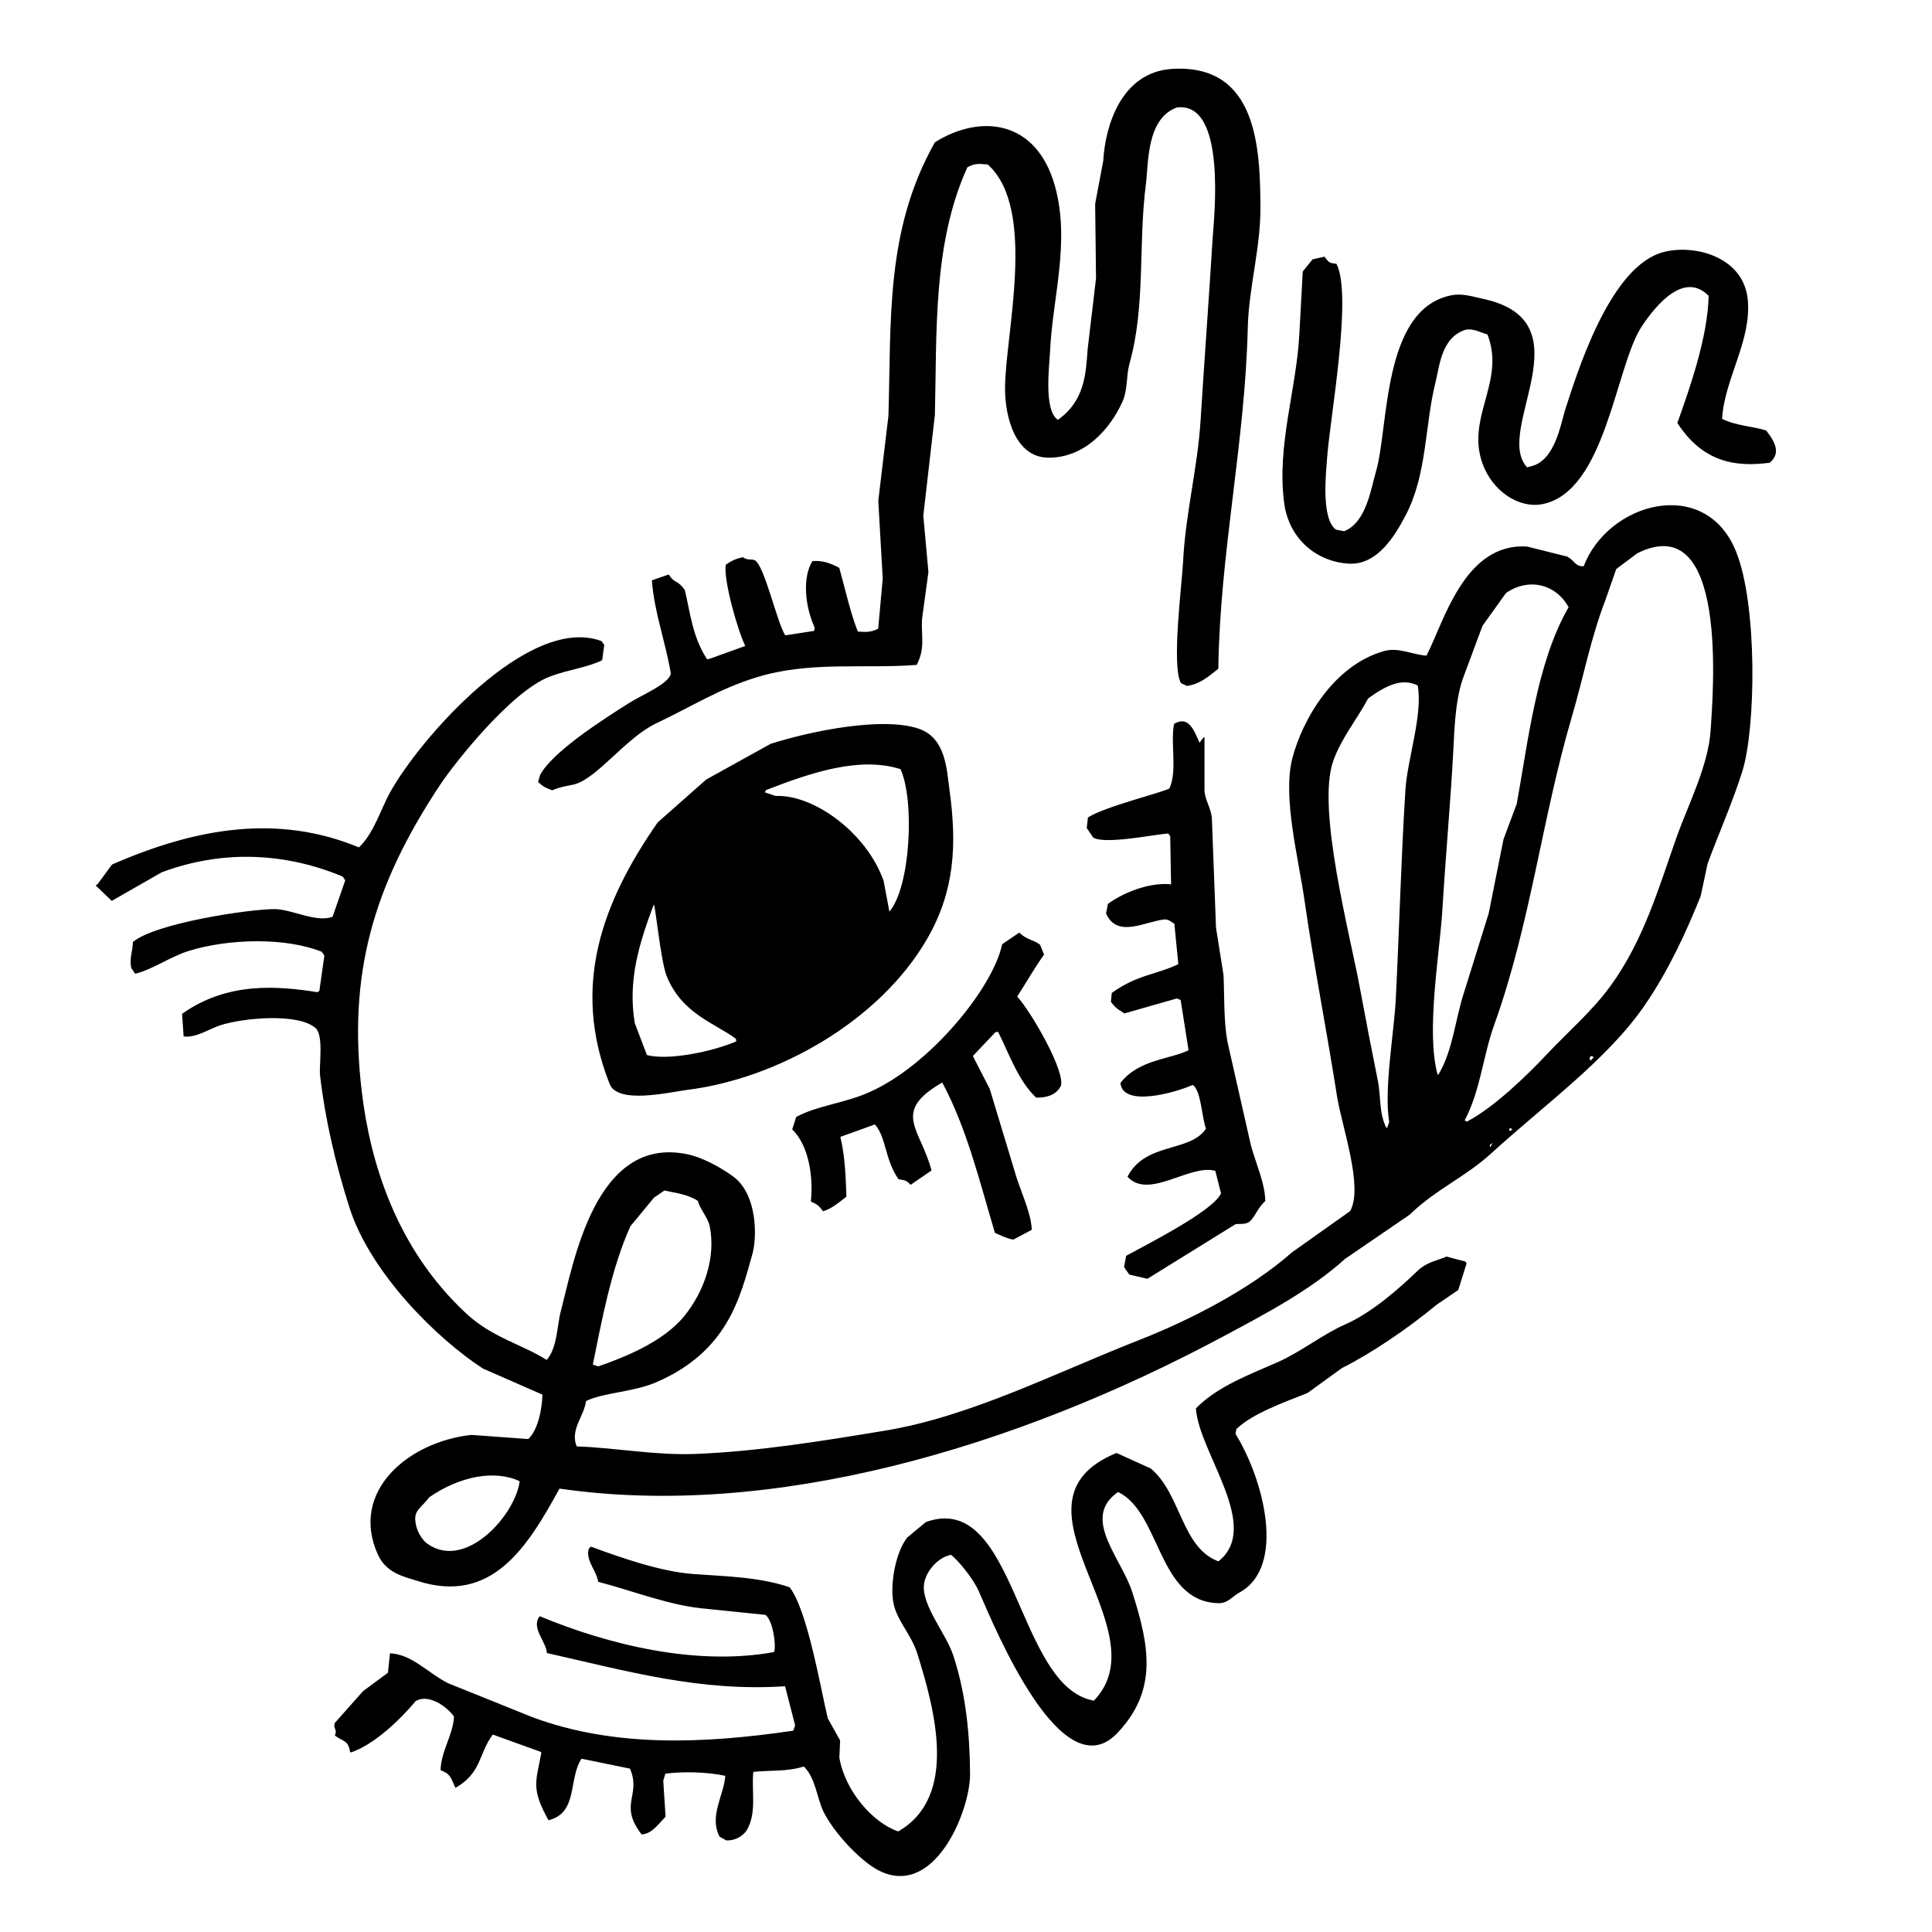 <svg xml:space="preserve" style="enable-background:new 0 0 2000 2000;" viewBox="0 0 2000 2000" y="0px" x="0px" xmlns:xlink="http://www.w3.org/1999/xlink" xmlns="http://www.w3.org/2000/svg" id="レイヤー_1" version="1.1">
<style type="text/css">
	.st0{fill:#FFFFFF;}
	.st1{fill-rule:evenodd;clip-rule:evenodd;}
</style>
<rect height="2000" width="2000" class="st0"></rect>
<g id="_レイヤー_2">
</g>
<g>
	<g>
		<path d="M651,727.9c-25.1,15.8-79.1,50.2-91.8,74.2c-0.7,2.4-1.5,4.9-2.2,7.3c5.3,5.3,9.1,6.6,14.6,8.7
			c9.6-4.2,18-4.6,24.3-6.5c23.2-7.2,52.9-48.4,83.6-62.9c38.3-18.2,64.4-35.3,102.9-47.3c55.6-17.4,111.4-8.8,166.6-13.1
			c8.8-17.4,4.7-28.3,5.4-46.9c2.2-16.4,4.5-32.8,6.7-49.2c-1.8-19.4-3.5-38.9-5.3-58.3c4-34.9,8-69.7,12-104.6
			c2.1-85.5-2.3-177.2,33.6-256.1c9-5,13.5-3.3,21.1-2.9c51.6,46,17.7,177.1,17.9,232.5c0.1,27.8,10.1,71.2,45.6,71
			c36.7-0.2,62.7-28.9,75.8-57.6c5.8-12.6,3.9-26.8,7.4-39.6c16.9-60.1,9-123.9,17-185.8c2.8-21.5,0.4-68,32-79.5
			c52.3-6.9,38.3,116.1,37.2,134.4c-3.9,62.9-8.6,126.4-12.6,190c-3.1,48.9-15.7,96.5-18.1,146.2c-1.1,22.4-12.2,107.7-2.2,125.3
			c2.1,1,4.2,1.9,6.3,2.9c13.3-2,21.2-9,32.4-17.8c1.6-119.8,27.7-233.8,30.5-353.3c1-40.9,13.3-82.5,13.1-124.1
			c-0.3-61.4-3.2-148.7-91-143.6c-53.9,3.1-69.9,60.8-71.7,95.1c-2.8,14.9-5.6,29.7-8.4,44.6c0.3,25.7,0.6,51.4,0.9,77.1
			c-2.9,24.5-5.8,49.1-8.7,73.6c-1.8,24.9-2.9,53.2-30.8,72.9c-14.8-9.8-8.8-55.4-8.1-70.8c2.4-54.7,21.3-113.8,4.9-171.8
			c-19.2-67.9-76.9-74.3-124.1-44.7c-51.4,91.1-45.1,183.6-48.1,283.3c-3.5,29.3-7,58.5-10.5,87.8c1.5,26.8,3,53.6,4.6,80.4
			c-1.6,17.4-3.1,34.8-4.7,52.1c-8.9,4.2-13.5,3.2-21.1,2.9c-8.1-20.8-12.6-42.4-19.2-66c-9.1-4.8-17.5-7.9-27.8-6.9
			c-10.5,16.8-7.8,46.6,2.4,68.9c-0.2,1.1-0.4,2.2-0.6,3.3c-10,1.5-20,3.1-29.9,4.6c-8.9-14-21.6-72.8-31.6-77.7
			c-3.8-1.9-6.9,0.7-12.2-3.2c-6,1.3-10.6,2.8-17.7,7.8c-2.9,14.6,12.1,67.9,20.1,84.1c-11.9,4.3-23.9,8.6-35.8,12.9
			c-1.2,0.3-2.4,0.7-3.6,1c-15.4-23.2-17.5-48.4-23.2-71.9c-8.1-11.2-10-5.8-16.7-16c-5.8,2-11.6,4.1-17.4,6.1
			c2.8,34.4,13.3,60.1,19.6,96C693.7,707.5,664.3,719.4,651,727.9z M1639.4,586.2c-9.1,0.1-8.6-5.2-16.9-10
			c-13.9-3.5-27.8-6.9-41.6-10.4c-65.1-4.3-86.2,78.3-104.2,112.9c-14.1-0.8-28.7-8.9-43.6-4.8c-52.9,14.6-85.2,72-95.3,111.2
			c-10.3,40.1,6.3,102.7,12.6,146.8c9.4,65.7,23,134.8,33.7,203c4.9,31.1,27.5,93.7,13.6,118.8c-20,14.2-40.1,28.4-60.1,42.6
			c-44.4,39.3-108.4,71.3-158.1,90.8c-87.9,34.5-175.3,79.5-263.9,94c-65.6,10.8-130.7,21.4-195.2,24c-41.6,1.7-83-6.4-123.4-7.8
			c-7.2-16.9,7.7-31.5,9.7-46.9c16.9-8.7,48.9-9.2,72.9-19.6c73.5-31.9,86.5-87,99.3-132.7c4.9-17.4,5.3-62.5-20.7-80.8
			c-13.9-9.8-31.6-19.4-47.1-22.5c-94.7-19.4-117.1,111.4-130.6,162.7c-3.9,14.6-3.5,37.9-14.6,50.3c-26.2-16.5-56.4-23.1-83.3-48.1
			c-72.6-67.5-99.4-156.5-108.1-229.8c-14.4-120.9,11.4-212.3,81-317.3c15.4-23.2,73.8-96.9,113.4-112.1
			c18.7-7.2,38.6-9.2,54.5-17.1c0.7-5.3,1.4-10.6,2.1-15.8c-0.9-1.3-1.8-2.6-2.7-3.9c-75.4-28.4-189.2,102.1-219.3,157.1
			c-9.3,17-16.9,42.5-32,56.4c-83.3-34.5-167.7-20.7-255.6,17.8c-5,6.8-10,13.5-14.9,20.3c-0.7,0.4-1.3,0.9-2,1.3
			c5.6,5.3,11.1,10.6,16.7,16c17.2-9.9,34.5-19.7,51.7-29.6c65.4-24.4,130.4-19.4,187.3,4.4c0.9,1.3,1.8,2.6,2.7,3.9
			c-4.4,12.6-8.7,25.2-13.1,37.7c-16.7,6.5-42.7-7.9-60.1-7.9c-26.4,0-123.2,14.5-146.6,34c-0.2,9.6-3.9,16.9-1.7,27
			c1.3,2,2.7,3.9,4,5.9c17.6-4.1,36.6-17.8,55.8-23.7c41.6-12.8,100.1-14,137.4,1c0.9,1.3,1.8,2.6,2.7,3.9
			c-1.7,12.2-3.5,24.4-5.2,36.6c-0.7,0.4-1.3,0.9-2,1.3c-40.8-6.4-92.9-11.1-140.1,22.4c0.5,7.8,1.1,15.6,1.6,23.4
			c12.8,1.8,26.5-7.9,38.1-11.6c24-7.7,81-12.9,98.6,3.1c8.4,7.7,3.4,38.9,4.5,48.7c5.1,44.5,15.9,91.5,30.6,137.4
			c21.7,67.5,90.7,135.6,138,166.2c20.5,9,41.1,18,61.6,27c-0.2,12.7-3.9,35.8-14.6,46c-19.7-1.4-39.4-2.8-59-4.3
			c-65.9,7.3-126,58.9-96.8,123.7c8.8,19.7,27.8,23.2,40.2,27.2c78.3,25.7,115.2-35.9,147.9-95.3c219.1,31.8,469.9-41.1,688-158
			c42.8-22.9,89.3-47.3,125.3-79.9c22.2-15.2,44.5-30.4,66.7-45.6c27.6-26.7,57.3-38.7,84.6-63.6c55.7-50.8,120.5-97.4,158.7-153.1
			c24.6-35.8,42.8-75.3,58-113.1c2.4-11.2,4.8-22.5,7.2-33.7c11.9-32.2,25.4-62.3,35.8-95c14.2-44.6,16.1-173.3-6.6-228.7
			C1764.9,492.3,1664.7,520,1639.4,586.2z M652.6,1269.4c8.1-9.9,16.3-19.7,24.4-29.6c3.6-2.5,7.2-4.9,10.8-7.4
			c11.5,2.6,24.1,3.8,34.7,10.8c1.3,7.2,10.3,17.1,12.2,26.2c6.4,31.4-5.1,66.6-26,92.6c-22.5,28-65.1,44-89.4,52.5
			c-1.9-0.6-3.8-1.3-5.6-1.9C622.9,1366.9,633.2,1312,652.6,1269.4z M442.9,1598.4c-6.7-4.6-12-14.5-12.8-22.9
			c-2-12.2,6.7-15.1,14.2-25.5c31.9-22.1,68.3-28.7,93.7-16.6C533.2,1568.8,482.2,1625.6,442.9,1598.4z M1454.9,817.4
			c-4.6,72.9-6.3,143.7-10,217c-1.8,34.9-12.4,93.3-6.8,127c-0.6,1.9-1.3,3.8-1.9,5.6c-0.3,0.2-0.7,0.4-1,0.7
			c-7.9-15.7-5.7-33.4-8.8-48.7c-6.5-32.1-12.6-63.6-18.2-94c-10.9-59.3-45.4-187.6-28.1-237c8.2-23.6,24.1-42.4,36.2-65
			c20-14.5,35.5-21.1,51.3-13.4C1473.1,739.6,1456.9,786,1454.9,817.4z M1489.3,1112c-0.3,0.2-0.7,0.4-1,0.7
			c-12.5-44.1,2.2-126.4,4.9-171.8c3.3-55.1,8.4-110.3,11.3-164.6c1.2-23.7,2.1-50.2,9.4-72.6c6.9-18.6,13.8-37.3,20.8-55.9
			c8.1-11.3,16.2-22.6,24.3-33.9c23.7-16.4,51.9-9.1,64.8,14.7c-33.2,57.3-42.1,140.6-53.7,203.6c-4.6,12.2-9.2,24.5-13.7,36.7
			c-5.1,25.5-10.2,51.1-15.3,76.6c-8.6,27.5-17.2,54.9-25.7,82.4C1506.5,1054.9,1504.2,1086.7,1489.3,1112z M1542.6,1187.8
			c-0.1-0.9-0.2-1.8-0.4-2.6c1-0.7,2-1.3,2.9-2C1544.3,1184.7,1543.4,1186.3,1542.6,1187.8z M1562.8,1171.1
			c-0.1-0.9-0.2-1.8-0.4-2.6c0.3-0.2,0.7-0.4,1-0.7c0.8,0.4,1.5,0.9,2.3,1.3C1564.8,1169.8,1563.8,1170.5,1562.8,1171.1z
			 M1646.7,1098c-0.2-0.3-0.4-0.7-0.7-1c-0.1-0.9-0.2-1.8-0.4-2.6c0.7-0.4,1.3-0.9,2-1.3c0.8,0.4,1.5,0.9,2.3,1.3
			C1648.8,1095.5,1647.8,1096.7,1646.7,1098z M1770.9,755.4c-2.4,37.4-23,76.6-35.6,112.1c-17.9,50.7-33.7,105.8-68.1,153.1
			c-19,26.1-42.1,45.6-66.4,71.3c-20.2,21.5-54.4,54.7-82.3,69.2c-0.8-0.4-1.5-0.9-2.3-1.3c16.3-30.6,19-66.7,30.5-98.6
			c37.9-105.4,49.4-213.9,80.7-320c11.7-39.9,19.2-80.2,34.5-120c3.7-10.7,7.4-21.4,11.2-32.1c7.3-5.5,14.6-10.9,21.9-16.4
			C1789.7,525.6,1773.2,718.1,1770.9,755.4z M1828.3,445.6c-15.1-4.6-30.8-4.7-45.6-12c2.4-41.3,30.6-80.9,26.6-123.2
			c-4.5-47.5-61.5-59-91.9-48c-53.1,19.1-85.5,126.2-97,161.3c-4.7,14.5-10.4,53.6-35.9,59.1c-1.2,0.3-2.4,0.7-3.6,1
			c-35.6-37.9,64-151.1-45.9-174.5c-10.7-2.3-21.2-5.9-32.7-3.6c-72.1,14.5-64.4,137.5-78,182.8c-5,16.7-9.8,52.5-32.9,61.4
			c-2.8-0.5-5.5-1-8.3-1.6c-15.8-10.9-10.3-59.5-9.4-72.7c2.6-40.8,26.8-169.5,9.8-202.5c-6.1-1.2-6.8,0.5-12.3-7.4
			c-4.2,0.9-8.3,1.9-12.5,2.8c-3.4,4.2-6.7,8.4-10.1,12.6c-1.2,21.4-2.4,42.9-3.5,64.3c-2.9,57.6-23.5,115.4-15.8,174.9
			c5,38.7,35,61.7,67.6,63.2c29.9,1.3,48-30.7,58.1-49.8c22.5-42.8,19.7-92.6,31-137.8c4.4-17.6,6.1-47,31.7-54.7
			c8-1.2,14.8,3,22.1,5c18,46.3-18.2,81.6-7.4,126c8.1,33.6,38.3,54.7,64.2,49.7c65.9-12.9,75.6-143,103-184.1
			c15.7-23.6,44.4-56.9,69.2-31.5c-1.1,42.3-18.2,91.7-32.4,131.6c26.1,40.1,59.2,46,95.7,41.1
			C1843.2,469.4,1838.5,458.7,1828.3,445.6z M960,971.5c28.4-49.4,30.7-97.2,22.9-153.9c-2.9-20.9-3.7-53.6-31.7-63.2
			c-37.2-12.8-111.3,2.2-153.4,15.6c-22.3,12.3-44.5,24.7-66.8,37c-16.7,14.8-33.5,29.6-50.2,44.4c-57.4,82.5-89.7,169.3-49.9,270.2
			c7.8,22.2,62.5,8.9,80.8,6.6C803.6,1116.8,910.3,1057.9,960,971.5z M669.7,1092.2c-4.2-11-8.4-22.1-12.6-33.1
			c-7.4-44.3,4.6-82.7,19.7-122.8c1.8,1.5,7.1,58.7,13.4,74.3c16,39.4,50.8,48.9,71.6,64.8c0.1,0.9,0.2,1.8,0.4,2.6
			C738.1,1088.5,692.2,1098.1,669.7,1092.2z M803,824c-3.7-1.3-7.5-2.6-11.3-3.8c0.4-0.8,0.9-1.5,1.3-2.3
			c47.9-18.7,97.4-34.9,139.2-21.7c14.8,32.3,10.4,121.9-11.5,147.5c-2-10.6-4-21.3-6-31.9C896.8,861.4,841.8,822.2,803,824z
			 M1165.8,1300c-0.7,3.9-1.4,7.7-2.2,11.6c1.8,2.6,3.6,5.2,5.4,7.8c6.3,1.5,12.6,2.9,18.8,4.4c30.3-18.8,60.6-37.6,91-56.4
			c3.5-1.1,10.4,1,15.1-3.1c5.4-4.8,8.5-14.7,15.9-20.9c-0.2-18.5-9.4-37.8-14.8-57.5c-8.1-35.7-16.2-71.4-24.3-107.2
			c-4.1-22.7-3.1-47.3-4.1-69.2c-2.6-16.4-5.2-32.9-7.8-49.3c-1.4-37.9-2.9-75.8-4.3-113.7c-1.1-10.5-7.1-18.3-7.6-27.9
			c0-18.2,0-36.5,0-54.7c-0.2-0.3-0.4-0.7-0.7-1c-1.5,2-3,4-4.5,6c-5.2-11.9-11.1-28.9-26.3-19.5c-4,19.3,3.6,49.2-4.8,66.6
			c-1.3,2.8-67.7,19-84.4,30.3c-0.4,3.6-0.8,7.3-1.2,10.9c2.2,3.3,4.5,6.5,6.7,9.8c11.7,7.4,61.6-2.9,77.7-4.2c0.7,1,1.3,2,2,2.9
			c0.3,16.6,0.6,33.2,0.9,49.8c-17.9-2.3-45.2,5.6-65.4,20.2c-0.6,3.3-1.2,6.6-1.9,9.9c11.4,26.2,41,8.1,60.4,6.2
			c4.3-0.1,6.6,2.1,10.3,4.5c1.4,13.9,2.7,27.9,4.1,41.8c-22.9,11-42.6,10.8-68.9,29.8c-0.3,3.1-0.6,6.2-0.9,9.2
			c5.7,7.8,8.4,8,14,12c18.1-5.2,36.1-10.3,54.2-15.5c1.3,0.5,2.6,1.1,4,1.6c2.7,17.3,5.5,34.7,8.2,52c-18.7,9.4-51.6,9.4-70.5,33.8
			c2,25.2,55.2,10.8,74.8,2.1c8.8,6,9.2,32.8,13.7,45.3c-16.5,24.9-62.8,13.7-81.2,49.7c21.8,24.4,65.1-13.7,90.9-6
			c2,7.8,3.9,15.6,5.9,23.3C1255.6,1254,1185.4,1289.1,1165.8,1300z M1033.3,1068.2c11.7,23.8,21.2,51.1,39.4,68.1
			c8.4-0.1,19.2-1.2,25.2-11.5c6.3-13.7-30.5-77.7-44.9-93.1c9.8-15.3,17.9-29.7,27.8-43.5c-1.4-3.4-2.7-6.8-4.1-10.2
			c-7.1-5.5-13.8-4.9-21.6-12.6c-5.9,4-11.8,8-17.7,12.1c-9.2,44.7-74.7,125.8-138.3,153.5c-25.3,11.1-53.8,13.7-74.9,25.3
			c-1.4,4.3-2.8,8.6-4.1,12.9c17.8,17.1,21.9,50.8,19.3,74.6c5.2,2.6,7.7,3.1,12.6,10.1c9.3-2.7,17.1-9.7,24.2-15.1
			c-0.7-19.7-1.3-41.6-6.3-61.9c11.9-4.3,23.9-8.6,35.8-12.9c11.8,13.2,10.1,36.1,24.4,56.7c5.6,1.3,7.3,0.1,12.6,5.8
			c7.2-4.9,14.4-9.8,21.6-14.8c-11.3-43.5-42-60.4,11.1-91.1c25.5,47.5,38.9,103.2,54.5,155.6c4.6,2.1,14.1,6.6,19.2,7
			c6.3-3.4,12.7-6.7,19-10.1c-0.8-17.5-10.2-36.5-16.1-55.2c-9.1-30.2-18.3-60.4-27.4-90.6c-5.8-11.4-11.7-22.7-17.5-34.1
			c7.8-8.2,15.6-16.4,23.4-24.7C1031.5,1068.4,1032.4,1068.3,1033.3,1068.2z M1497.4,1300.8c-7.3,3.6-20,5.1-30.1,14.9
			c-17,16.4-46.3,42.8-74.5,55.2c-23.6,10.4-46,28.5-69.7,39c-29.1,12.9-63.1,25.3-85.1,48.1c3,45.9,68.6,122.4,23.3,158.3
			c-38.4-14.3-38.5-69.7-70-96.1c-11.8-5.4-23.6-10.7-35.5-16.1c-124.9,51.4,48.5,181.9-23.4,256.4c-80.6-14-80.2-218.4-173.9-184.9
			c-6.4,5.3-12.8,10.7-19.3,16c-12.4,15.7-17.9,48.8-14.4,67.4c3.5,18.8,18.5,32.5,25,53.4c17.9,57.5,42.5,147.6-20,183.5
			c-26.1-8.9-55-41.7-60.9-76.4c0.3-5.9,0.5-11.9,0.8-17.8c-4.3-7.6-8.5-15.3-12.8-22.9c-7.3-30.3-21-112-39.5-135.7
			c-32.1-10.8-66.4-11.2-100-13.7c-33.4-2.5-74.2-16.7-105.8-28.4c-2.9,3.4-2,1.3-2.6,4.6c-1.6,10.8,8.5,20.9,10.3,31.9
			c37,9.6,74.7,25,112.7,28c20.1,2.1,40.3,4.1,60.4,6.2c7.5,5.4,11.3,31.1,9,38.5c-80.3,14.6-170.3-7.1-242.7-37.1
			c-9.5,11.9,7.1,26.8,7.4,38.1c83.3,18.7,158.1,40.2,246.6,34.4c3.5,13.5,6.9,26.9,10.4,40.4c-0.6,1.9-1.3,3.8-1.9,5.6
			c-93.5,13.7-185.6,17.4-270.1-14c-29.1-11.7-58.3-23.5-87.4-35.2c-21.1-10.7-37.1-29.9-60-30.9c-0.7,6.7-1.4,13.4-2.1,20.1
			c-8.6,6.4-17.2,12.7-25.8,19.1c-9.8,11-19.5,22-29.3,33c-1.9,6.2,3.2,6.2,0.1,12.9c8.2,6.3,13.8,4.5,15.7,16.6
			c0.2,0.3,0.4,0.7,0.7,1c23.8-7.8,50.9-33.6,67.3-53.2c12.4-7.7,31.4,4.4,39.7,16c-1,19.3-13.6,35.9-13.9,55.5
			c10.7,4.3,10.1,7.1,15.4,18.3c27.4-15.8,23.5-34.7,38.6-55.2c16.5,6,33.1,11.9,49.6,17.9c0.2,0.3,0.4,0.7,0.7,1
			c-5.4,29.5-11.1,36.7,7.4,69.8c30.9-7.5,20.3-42.8,34.2-63.7c16.7,3.4,33.5,6.9,50.2,10.3c11.9,28.4-12.2,36.7,12,68.1
			c10.6-0.6,17.1-10.4,24.8-18.4c-0.8-12.4-1.6-24.8-2.4-37.2c0.7-2.4,1.5-4.9,2.2-7.3c18.9-2.5,43.8-1.7,62,2.2
			c-1.2,20-17.1,41.5-5.9,63c2.3,1.3,4.6,2.6,7,3.9c6.6,0.2,14.7-2.1,20.7-9.8c11.2-18.2,5.2-40.9,7.2-61.1c17.3-2,34.4,0,52.3-5.6
			c12.1,11.4,13.7,33.1,20.3,46.6c10.7,21.7,37.2,49.9,55.4,60c58.8,32.5,96.7-60.6,96.4-99c-0.3-39.2-3.8-80.9-17.2-122.1
			c-7.5-23.1-33.1-52.4-30.5-74.1c1.4-11.4,11.5-25.1,24.4-29.6c1.2-0.3,2.4-0.7,3.6-1c8.3,6.7,23.1,24.9,28.8,37.9
			c17.9,41,86.4,206.7,143.4,146.6c42-44.2,33.2-90.1,15.4-145.9c-11.3-35.5-53.4-76.7-14.7-103.6c44.4,21.4,40.8,112.9,103.2,115.1
			c10.7,0.4,14.3-6.6,22.6-11.1c48.7-26.8,24.6-117.9-4.2-164.1c0.3-1.7,0.6-3.3,0.9-5c16.7-16.3,49.8-27.8,73.7-37.4
			c11.9-8.6,23.8-17.2,35.6-25.8c29.7-14.8,67.8-40.5,97.8-65.4c7.5-5.1,15-10.3,22.6-15.4c2.9-9.2,5.7-18.3,8.6-27.5
			c-0.4-0.7-0.9-1.3-1.3-2C1510.4,1304.3,1503.9,1302.5,1497.4,1300.8z" class="st1"></path>
	</g>
</g>
</svg>
